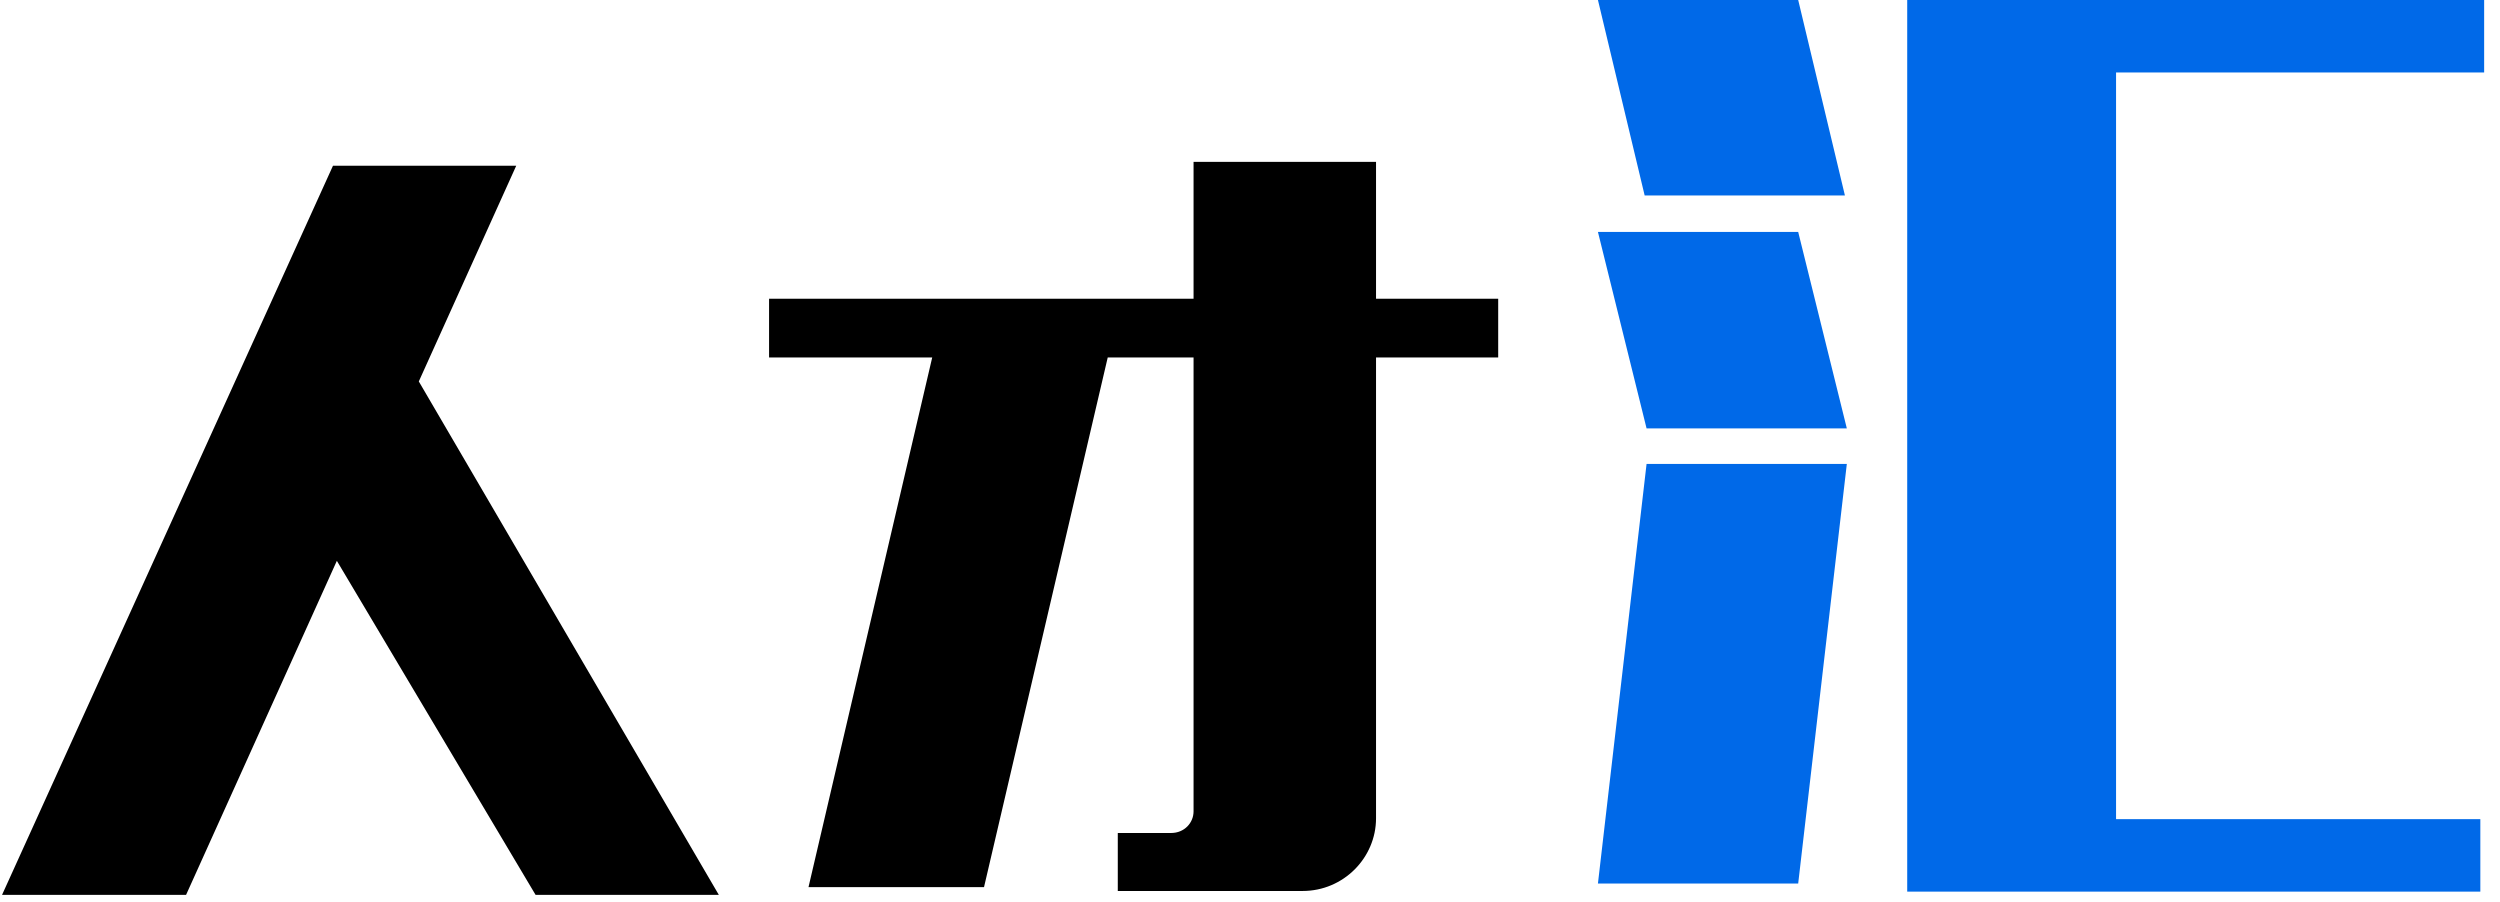 <?xml version="1.0" encoding="UTF-8"?>
<svg width="97px" height="35px" viewBox="0 0 97 35" version="1.1" xmlns="http://www.w3.org/2000/svg" xmlns:xlink="http://www.w3.org/1999/xlink">
    <!-- Generator: Sketch 52.5 (67469) - http://www.bohemiancoding.com/sketch -->
    <title>分组 28</title>
    <desc>Created with Sketch.</desc>
    <g id="其他项目" stroke="none" stroke-width="1" fill="none" fill-rule="evenodd">
        <g id="首页-new" transform="translate(-786, -857)">
            <g id="新闻汇" transform="translate(303, 849)">
                <g id="分组-9" transform="translate(420, 0)">
                    <g id="新闻汇标题">
                        <g id="分组-28" transform="translate(62, 8)">
                            <polygon id="路径" fill="#0069E8" points="63 0 70.77 0 72.583 7.585 64.813 7.585"></polygon>
                            <polygon id="路径" fill="#0069E8" points="64.887 18 72.657 18 70.77 34.28 63 34.28"></polygon>
                            <polygon id="路径" fill="#0069E8" points="63 9 70.77 9 72.657 16.622 64.887 16.622"></polygon>
                            <polygon id="路径" fill="#0069E8" points="75 34.595 75 0 97.385 0 97.385 2.812 83.103 2.812 83.103 31.783 97.237 31.783 97.237 34.595"></polygon>
                            <path d="M13.92,6.43 L21.03,6.43 L17.25,14.8 L28.89,34.72 L21.78,34.72 L14.07,21.76 L8.22,34.72 L1.08,34.72 L13.92,6.43 Z M47.31,6.28 L54.39,6.28 L54.39,11.59 L59.13,11.59 L59.13,13.87 L54.39,13.87 L54.39,31.75 C54.39,33.28 53.13,34.57 51.54,34.57 L44.37,34.57 L44.37,32.32 L46.44,32.32 C46.95,32.32 47.31,31.93 47.31,31.48 L47.31,13.87 L43.98,13.87 L39.18,34.42 L32.37,34.42 L37.17,13.87 L30.84,13.87 L30.84,11.59 L47.31,11.59 L47.31,6.28 Z" id="人才" fill="#000000"></path>
                        </g>
                    </g>
                </g>
            </g>
        </g>
    </g>
</svg>